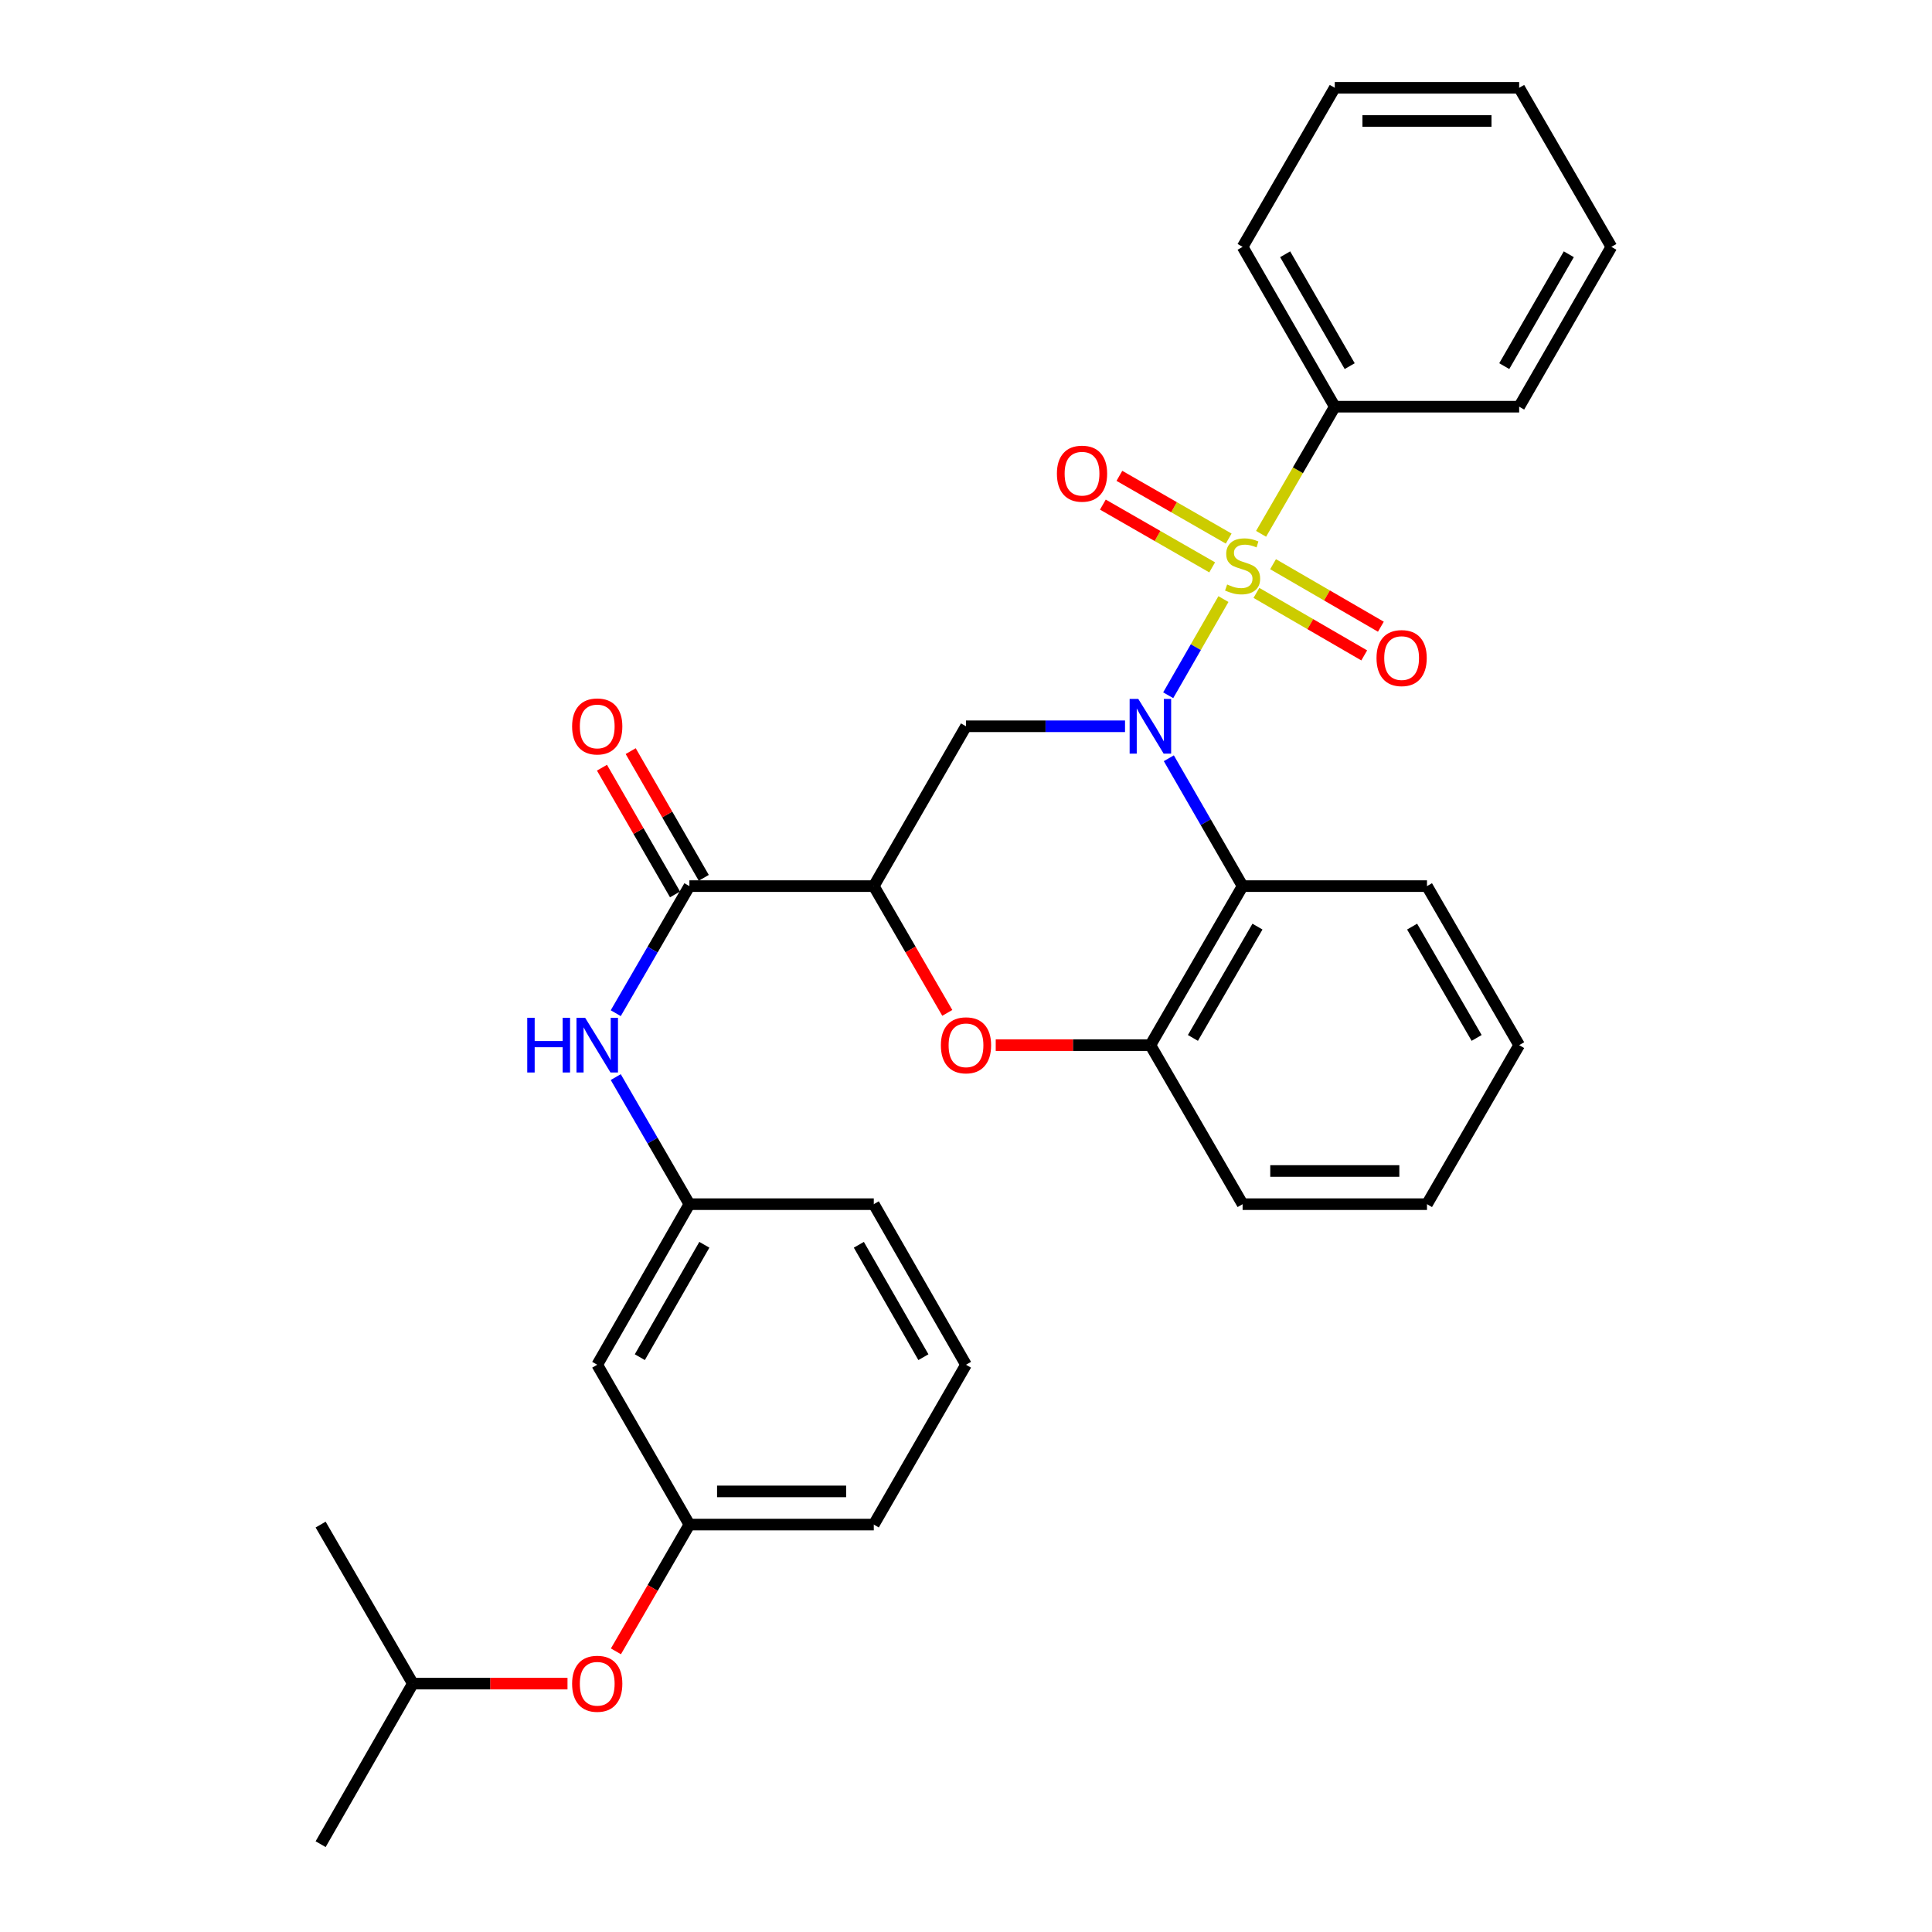<?xml version='1.0' encoding='iso-8859-1'?>
<svg version='1.1' baseProfile='full'
              xmlns='http://www.w3.org/2000/svg'
                      xmlns:rdkit='http://www.rdkit.org/xml'
                      xmlns:xlink='http://www.w3.org/1999/xlink'
                  xml:space='preserve'
width='1000px' height='1000px' viewBox='0 0 1000 1000'>
<!-- END OF HEADER -->
<rect style='opacity:1.0;fill:#FFFFFF;stroke:none' width='1000' height='1000' x='0' y='0'> </rect>
<path class='bond-0' d='M 633.247,310.085 L 618.953,334.975' style='fill:none;fill-rule:evenodd;stroke:#CCCC00;stroke-width:6px;stroke-linecap:butt;stroke-linejoin:miter;stroke-opacity:1' />
<path class='bond-0' d='M 618.953,334.975 L 604.66,359.864' style='fill:none;fill-rule:evenodd;stroke:#0000FF;stroke-width:6px;stroke-linecap:butt;stroke-linejoin:miter;stroke-opacity:1' />
<path class='bond-8' d='M 650.319,306.881 L 678.222,323.061' style='fill:none;fill-rule:evenodd;stroke:#CCCC00;stroke-width:6px;stroke-linecap:butt;stroke-linejoin:miter;stroke-opacity:1' />
<path class='bond-8' d='M 678.222,323.061 L 706.125,339.24' style='fill:none;fill-rule:evenodd;stroke:#FF0000;stroke-width:6px;stroke-linecap:butt;stroke-linejoin:miter;stroke-opacity:1' />
<path class='bond-8' d='M 658.933,292.026 L 686.836,308.205' style='fill:none;fill-rule:evenodd;stroke:#CCCC00;stroke-width:6px;stroke-linecap:butt;stroke-linejoin:miter;stroke-opacity:1' />
<path class='bond-8' d='M 686.836,308.205 L 714.739,324.385' style='fill:none;fill-rule:evenodd;stroke:#FF0000;stroke-width:6px;stroke-linecap:butt;stroke-linejoin:miter;stroke-opacity:1' />
<path class='bond-9' d='M 635.967,278.774 L 607.681,262.534' style='fill:none;fill-rule:evenodd;stroke:#CCCC00;stroke-width:6px;stroke-linecap:butt;stroke-linejoin:miter;stroke-opacity:1' />
<path class='bond-9' d='M 607.681,262.534 L 579.395,246.293' style='fill:none;fill-rule:evenodd;stroke:#FF0000;stroke-width:6px;stroke-linecap:butt;stroke-linejoin:miter;stroke-opacity:1' />
<path class='bond-9' d='M 627.417,293.666 L 599.131,277.426' style='fill:none;fill-rule:evenodd;stroke:#CCCC00;stroke-width:6px;stroke-linecap:butt;stroke-linejoin:miter;stroke-opacity:1' />
<path class='bond-9' d='M 599.131,277.426 L 570.845,261.185' style='fill:none;fill-rule:evenodd;stroke:#FF0000;stroke-width:6px;stroke-linecap:butt;stroke-linejoin:miter;stroke-opacity:1' />
<path class='bond-10' d='M 652.731,276.311 L 671.804,243.404' style='fill:none;fill-rule:evenodd;stroke:#CCCC00;stroke-width:6px;stroke-linecap:butt;stroke-linejoin:miter;stroke-opacity:1' />
<path class='bond-10' d='M 671.804,243.404 L 690.877,210.497' style='fill:none;fill-rule:evenodd;stroke:#000000;stroke-width:6px;stroke-linecap:butt;stroke-linejoin:miter;stroke-opacity:1' />
<path class='bond-2' d='M 582.313,375.922 L 541.156,375.922' style='fill:none;fill-rule:evenodd;stroke:#0000FF;stroke-width:6px;stroke-linecap:butt;stroke-linejoin:miter;stroke-opacity:1' />
<path class='bond-2' d='M 541.156,375.922 L 500,375.922' style='fill:none;fill-rule:evenodd;stroke:#000000;stroke-width:6px;stroke-linecap:butt;stroke-linejoin:miter;stroke-opacity:1' />
<path class='bond-3' d='M 604.985,392.47 L 624.076,425.562' style='fill:none;fill-rule:evenodd;stroke:#0000FF;stroke-width:6px;stroke-linecap:butt;stroke-linejoin:miter;stroke-opacity:1' />
<path class='bond-3' d='M 624.076,425.562 L 643.168,458.653' style='fill:none;fill-rule:evenodd;stroke:#000000;stroke-width:6px;stroke-linecap:butt;stroke-linejoin:miter;stroke-opacity:1' />
<path class='bond-1' d='M 452.271,458.653 L 500,375.922' style='fill:none;fill-rule:evenodd;stroke:#000000;stroke-width:6px;stroke-linecap:butt;stroke-linejoin:miter;stroke-opacity:1' />
<path class='bond-5' d='M 452.271,458.653 L 356.832,458.653' style='fill:none;fill-rule:evenodd;stroke:#000000;stroke-width:6px;stroke-linecap:butt;stroke-linejoin:miter;stroke-opacity:1' />
<path class='bond-32' d='M 452.271,458.653 L 471.294,491.46' style='fill:none;fill-rule:evenodd;stroke:#000000;stroke-width:6px;stroke-linecap:butt;stroke-linejoin:miter;stroke-opacity:1' />
<path class='bond-32' d='M 471.294,491.46 L 490.317,524.266' style='fill:none;fill-rule:evenodd;stroke:#FF0000;stroke-width:6px;stroke-linecap:butt;stroke-linejoin:miter;stroke-opacity:1' />
<path class='bond-6' d='M 643.168,458.653 L 595.439,540.965' style='fill:none;fill-rule:evenodd;stroke:#000000;stroke-width:6px;stroke-linecap:butt;stroke-linejoin:miter;stroke-opacity:1' />
<path class='bond-6' d='M 650.864,479.614 L 617.453,537.232' style='fill:none;fill-rule:evenodd;stroke:#000000;stroke-width:6px;stroke-linecap:butt;stroke-linejoin:miter;stroke-opacity:1' />
<path class='bond-16' d='M 643.168,458.653 L 738.606,458.653' style='fill:none;fill-rule:evenodd;stroke:#000000;stroke-width:6px;stroke-linecap:butt;stroke-linejoin:miter;stroke-opacity:1' />
<path class='bond-4' d='M 515.386,540.965 L 555.412,540.965' style='fill:none;fill-rule:evenodd;stroke:#FF0000;stroke-width:6px;stroke-linecap:butt;stroke-linejoin:miter;stroke-opacity:1' />
<path class='bond-4' d='M 555.412,540.965 L 595.439,540.965' style='fill:none;fill-rule:evenodd;stroke:#000000;stroke-width:6px;stroke-linecap:butt;stroke-linejoin:miter;stroke-opacity:1' />
<path class='bond-7' d='M 356.832,458.653 L 337.771,491.54' style='fill:none;fill-rule:evenodd;stroke:#000000;stroke-width:6px;stroke-linecap:butt;stroke-linejoin:miter;stroke-opacity:1' />
<path class='bond-7' d='M 337.771,491.54 L 318.709,524.427' style='fill:none;fill-rule:evenodd;stroke:#0000FF;stroke-width:6px;stroke-linecap:butt;stroke-linejoin:miter;stroke-opacity:1' />
<path class='bond-12' d='M 364.27,454.364 L 345.36,421.572' style='fill:none;fill-rule:evenodd;stroke:#000000;stroke-width:6px;stroke-linecap:butt;stroke-linejoin:miter;stroke-opacity:1' />
<path class='bond-12' d='M 345.36,421.572 L 326.449,388.78' style='fill:none;fill-rule:evenodd;stroke:#FF0000;stroke-width:6px;stroke-linecap:butt;stroke-linejoin:miter;stroke-opacity:1' />
<path class='bond-12' d='M 349.395,462.943 L 330.484,430.151' style='fill:none;fill-rule:evenodd;stroke:#000000;stroke-width:6px;stroke-linecap:butt;stroke-linejoin:miter;stroke-opacity:1' />
<path class='bond-12' d='M 330.484,430.151 L 311.573,397.359' style='fill:none;fill-rule:evenodd;stroke:#FF0000;stroke-width:6px;stroke-linecap:butt;stroke-linejoin:miter;stroke-opacity:1' />
<path class='bond-17' d='M 595.439,540.965 L 643.168,623.277' style='fill:none;fill-rule:evenodd;stroke:#000000;stroke-width:6px;stroke-linecap:butt;stroke-linejoin:miter;stroke-opacity:1' />
<path class='bond-11' d='M 318.709,557.503 L 337.771,590.39' style='fill:none;fill-rule:evenodd;stroke:#0000FF;stroke-width:6px;stroke-linecap:butt;stroke-linejoin:miter;stroke-opacity:1' />
<path class='bond-11' d='M 337.771,590.39 L 356.832,623.277' style='fill:none;fill-rule:evenodd;stroke:#000000;stroke-width:6px;stroke-linecap:butt;stroke-linejoin:miter;stroke-opacity:1' />
<path class='bond-22' d='M 690.877,210.497 L 643.168,127.776' style='fill:none;fill-rule:evenodd;stroke:#000000;stroke-width:6px;stroke-linecap:butt;stroke-linejoin:miter;stroke-opacity:1' />
<path class='bond-22' d='M 698.596,189.51 L 665.199,131.605' style='fill:none;fill-rule:evenodd;stroke:#000000;stroke-width:6px;stroke-linecap:butt;stroke-linejoin:miter;stroke-opacity:1' />
<path class='bond-23' d='M 690.877,210.497 L 786.316,210.497' style='fill:none;fill-rule:evenodd;stroke:#000000;stroke-width:6px;stroke-linecap:butt;stroke-linejoin:miter;stroke-opacity:1' />
<path class='bond-13' d='M 356.832,623.277 L 309.123,706.39' style='fill:none;fill-rule:evenodd;stroke:#000000;stroke-width:6px;stroke-linecap:butt;stroke-linejoin:miter;stroke-opacity:1' />
<path class='bond-13' d='M 364.569,644.293 L 331.172,702.472' style='fill:none;fill-rule:evenodd;stroke:#000000;stroke-width:6px;stroke-linecap:butt;stroke-linejoin:miter;stroke-opacity:1' />
<path class='bond-20' d='M 356.832,623.277 L 452.271,623.277' style='fill:none;fill-rule:evenodd;stroke:#000000;stroke-width:6px;stroke-linecap:butt;stroke-linejoin:miter;stroke-opacity:1' />
<path class='bond-14' d='M 309.123,706.39 L 356.832,789.121' style='fill:none;fill-rule:evenodd;stroke:#000000;stroke-width:6px;stroke-linecap:butt;stroke-linejoin:miter;stroke-opacity:1' />
<path class='bond-15' d='M 356.832,789.121 L 337.817,821.927' style='fill:none;fill-rule:evenodd;stroke:#000000;stroke-width:6px;stroke-linecap:butt;stroke-linejoin:miter;stroke-opacity:1' />
<path class='bond-15' d='M 337.817,821.927 L 318.801,854.734' style='fill:none;fill-rule:evenodd;stroke:#FF0000;stroke-width:6px;stroke-linecap:butt;stroke-linejoin:miter;stroke-opacity:1' />
<path class='bond-34' d='M 356.832,789.121 L 452.271,789.121' style='fill:none;fill-rule:evenodd;stroke:#000000;stroke-width:6px;stroke-linecap:butt;stroke-linejoin:miter;stroke-opacity:1' />
<path class='bond-34' d='M 371.148,771.949 L 437.955,771.949' style='fill:none;fill-rule:evenodd;stroke:#000000;stroke-width:6px;stroke-linecap:butt;stroke-linejoin:miter;stroke-opacity:1' />
<path class='bond-19' d='M 293.737,871.432 L 253.71,871.432' style='fill:none;fill-rule:evenodd;stroke:#FF0000;stroke-width:6px;stroke-linecap:butt;stroke-linejoin:miter;stroke-opacity:1' />
<path class='bond-19' d='M 253.71,871.432 L 213.684,871.432' style='fill:none;fill-rule:evenodd;stroke:#000000;stroke-width:6px;stroke-linecap:butt;stroke-linejoin:miter;stroke-opacity:1' />
<path class='bond-26' d='M 738.606,458.653 L 786.316,540.965' style='fill:none;fill-rule:evenodd;stroke:#000000;stroke-width:6px;stroke-linecap:butt;stroke-linejoin:miter;stroke-opacity:1' />
<path class='bond-26' d='M 730.906,479.612 L 764.303,537.23' style='fill:none;fill-rule:evenodd;stroke:#000000;stroke-width:6px;stroke-linecap:butt;stroke-linejoin:miter;stroke-opacity:1' />
<path class='bond-33' d='M 643.168,623.277 L 738.606,623.277' style='fill:none;fill-rule:evenodd;stroke:#000000;stroke-width:6px;stroke-linecap:butt;stroke-linejoin:miter;stroke-opacity:1' />
<path class='bond-33' d='M 657.483,606.104 L 724.291,606.104' style='fill:none;fill-rule:evenodd;stroke:#000000;stroke-width:6px;stroke-linecap:butt;stroke-linejoin:miter;stroke-opacity:1' />
<path class='bond-18' d='M 500,706.39 L 452.271,623.277' style='fill:none;fill-rule:evenodd;stroke:#000000;stroke-width:6px;stroke-linecap:butt;stroke-linejoin:miter;stroke-opacity:1' />
<path class='bond-18' d='M 477.949,702.474 L 444.539,644.295' style='fill:none;fill-rule:evenodd;stroke:#000000;stroke-width:6px;stroke-linecap:butt;stroke-linejoin:miter;stroke-opacity:1' />
<path class='bond-21' d='M 500,706.39 L 452.271,789.121' style='fill:none;fill-rule:evenodd;stroke:#000000;stroke-width:6px;stroke-linecap:butt;stroke-linejoin:miter;stroke-opacity:1' />
<path class='bond-24' d='M 213.684,871.432 L 165.955,954.545' style='fill:none;fill-rule:evenodd;stroke:#000000;stroke-width:6px;stroke-linecap:butt;stroke-linejoin:miter;stroke-opacity:1' />
<path class='bond-25' d='M 213.684,871.432 L 165.955,789.121' style='fill:none;fill-rule:evenodd;stroke:#000000;stroke-width:6px;stroke-linecap:butt;stroke-linejoin:miter;stroke-opacity:1' />
<path class='bond-29' d='M 643.168,127.776 L 690.877,45.455' style='fill:none;fill-rule:evenodd;stroke:#000000;stroke-width:6px;stroke-linecap:butt;stroke-linejoin:miter;stroke-opacity:1' />
<path class='bond-28' d='M 786.316,210.497 L 834.045,127.776' style='fill:none;fill-rule:evenodd;stroke:#000000;stroke-width:6px;stroke-linecap:butt;stroke-linejoin:miter;stroke-opacity:1' />
<path class='bond-28' d='M 778.602,189.507 L 812.012,131.602' style='fill:none;fill-rule:evenodd;stroke:#000000;stroke-width:6px;stroke-linecap:butt;stroke-linejoin:miter;stroke-opacity:1' />
<path class='bond-27' d='M 786.316,540.965 L 738.606,623.277' style='fill:none;fill-rule:evenodd;stroke:#000000;stroke-width:6px;stroke-linecap:butt;stroke-linejoin:miter;stroke-opacity:1' />
<path class='bond-30' d='M 834.045,127.776 L 786.316,45.455' style='fill:none;fill-rule:evenodd;stroke:#000000;stroke-width:6px;stroke-linecap:butt;stroke-linejoin:miter;stroke-opacity:1' />
<path class='bond-31' d='M 690.877,45.455 L 786.316,45.455' style='fill:none;fill-rule:evenodd;stroke:#000000;stroke-width:6px;stroke-linecap:butt;stroke-linejoin:miter;stroke-opacity:1' />
<path class='bond-31' d='M 705.193,62.627 L 772,62.627' style='fill:none;fill-rule:evenodd;stroke:#000000;stroke-width:6px;stroke-linecap:butt;stroke-linejoin:miter;stroke-opacity:1' />
<path  class='atom-0' d='M 635.168 302.529
Q 635.488 302.649, 636.808 303.209
Q 638.128 303.769, 639.568 304.129
Q 641.048 304.449, 642.488 304.449
Q 645.168 304.449, 646.728 303.169
Q 648.288 301.849, 648.288 299.569
Q 648.288 298.009, 647.488 297.049
Q 646.728 296.089, 645.528 295.569
Q 644.328 295.049, 642.328 294.449
Q 639.808 293.689, 638.288 292.969
Q 636.808 292.249, 635.728 290.729
Q 634.688 289.209, 634.688 286.649
Q 634.688 283.089, 637.088 280.889
Q 639.528 278.689, 644.328 278.689
Q 647.608 278.689, 651.328 280.249
L 650.408 283.329
Q 647.008 281.929, 644.448 281.929
Q 641.688 281.929, 640.168 283.089
Q 638.648 284.209, 638.688 286.169
Q 638.688 287.689, 639.448 288.609
Q 640.248 289.529, 641.368 290.049
Q 642.528 290.569, 644.448 291.169
Q 647.008 291.969, 648.528 292.769
Q 650.048 293.569, 651.128 295.209
Q 652.248 296.809, 652.248 299.569
Q 652.248 303.489, 649.608 305.609
Q 647.008 307.689, 642.648 307.689
Q 640.128 307.689, 638.208 307.129
Q 636.328 306.609, 634.088 305.689
L 635.168 302.529
' fill='#CCCC00'/>
<path  class='atom-1' d='M 589.179 361.762
L 598.459 376.762
Q 599.379 378.242, 600.859 380.922
Q 602.339 383.602, 602.419 383.762
L 602.419 361.762
L 606.179 361.762
L 606.179 390.082
L 602.299 390.082
L 592.339 373.682
Q 591.179 371.762, 589.939 369.562
Q 588.739 367.362, 588.379 366.682
L 588.379 390.082
L 584.699 390.082
L 584.699 361.762
L 589.179 361.762
' fill='#0000FF'/>
<path  class='atom-5' d='M 487 541.045
Q 487 534.245, 490.36 530.445
Q 493.72 526.645, 500 526.645
Q 506.28 526.645, 509.64 530.445
Q 513 534.245, 513 541.045
Q 513 547.925, 509.6 551.845
Q 506.2 555.725, 500 555.725
Q 493.76 555.725, 490.36 551.845
Q 487 547.965, 487 541.045
M 500 552.525
Q 504.32 552.525, 506.64 549.645
Q 509 546.725, 509 541.045
Q 509 535.485, 506.64 532.685
Q 504.32 529.845, 500 529.845
Q 495.68 529.845, 493.32 532.645
Q 491 535.445, 491 541.045
Q 491 546.765, 493.32 549.645
Q 495.68 552.525, 500 552.525
' fill='#FF0000'/>
<path  class='atom-8' d='M 272.903 526.805
L 276.743 526.805
L 276.743 538.845
L 291.223 538.845
L 291.223 526.805
L 295.063 526.805
L 295.063 555.125
L 291.223 555.125
L 291.223 542.045
L 276.743 542.045
L 276.743 555.125
L 272.903 555.125
L 272.903 526.805
' fill='#0000FF'/>
<path  class='atom-8' d='M 302.863 526.805
L 312.143 541.805
Q 313.063 543.285, 314.543 545.965
Q 316.023 548.645, 316.103 548.805
L 316.103 526.805
L 319.863 526.805
L 319.863 555.125
L 315.983 555.125
L 306.023 538.725
Q 304.863 536.805, 303.623 534.605
Q 302.423 532.405, 302.063 531.725
L 302.063 555.125
L 298.383 555.125
L 298.383 526.805
L 302.863 526.805
' fill='#0000FF'/>
<path  class='atom-9' d='M 712.479 340.618
Q 712.479 333.818, 715.839 330.018
Q 719.199 326.218, 725.479 326.218
Q 731.759 326.218, 735.119 330.018
Q 738.479 333.818, 738.479 340.618
Q 738.479 347.498, 735.079 351.418
Q 731.679 355.298, 725.479 355.298
Q 719.239 355.298, 715.839 351.418
Q 712.479 347.538, 712.479 340.618
M 725.479 352.098
Q 729.799 352.098, 732.119 349.218
Q 734.479 346.298, 734.479 340.618
Q 734.479 335.058, 732.119 332.258
Q 729.799 329.418, 725.479 329.418
Q 721.159 329.418, 718.799 332.218
Q 716.479 335.018, 716.479 340.618
Q 716.479 346.338, 718.799 349.218
Q 721.159 352.098, 725.479 352.098
' fill='#FF0000'/>
<path  class='atom-10' d='M 547.055 245.17
Q 547.055 238.37, 550.415 234.57
Q 553.775 230.77, 560.055 230.77
Q 566.335 230.77, 569.695 234.57
Q 573.055 238.37, 573.055 245.17
Q 573.055 252.05, 569.655 255.97
Q 566.255 259.85, 560.055 259.85
Q 553.815 259.85, 550.415 255.97
Q 547.055 252.09, 547.055 245.17
M 560.055 256.65
Q 564.375 256.65, 566.695 253.77
Q 569.055 250.85, 569.055 245.17
Q 569.055 239.61, 566.695 236.81
Q 564.375 233.97, 560.055 233.97
Q 555.735 233.97, 553.375 236.77
Q 551.055 239.57, 551.055 245.17
Q 551.055 250.89, 553.375 253.77
Q 555.735 256.65, 560.055 256.65
' fill='#FF0000'/>
<path  class='atom-13' d='M 296.123 376.002
Q 296.123 369.202, 299.483 365.402
Q 302.843 361.602, 309.123 361.602
Q 315.403 361.602, 318.763 365.402
Q 322.123 369.202, 322.123 376.002
Q 322.123 382.882, 318.723 386.802
Q 315.323 390.682, 309.123 390.682
Q 302.883 390.682, 299.483 386.802
Q 296.123 382.922, 296.123 376.002
M 309.123 387.482
Q 313.443 387.482, 315.763 384.602
Q 318.123 381.682, 318.123 376.002
Q 318.123 370.442, 315.763 367.642
Q 313.443 364.802, 309.123 364.802
Q 304.803 364.802, 302.443 367.602
Q 300.123 370.402, 300.123 376.002
Q 300.123 381.722, 302.443 384.602
Q 304.803 387.482, 309.123 387.482
' fill='#FF0000'/>
<path  class='atom-16' d='M 296.123 871.512
Q 296.123 864.712, 299.483 860.912
Q 302.843 857.112, 309.123 857.112
Q 315.403 857.112, 318.763 860.912
Q 322.123 864.712, 322.123 871.512
Q 322.123 878.392, 318.723 882.312
Q 315.323 886.192, 309.123 886.192
Q 302.883 886.192, 299.483 882.312
Q 296.123 878.432, 296.123 871.512
M 309.123 882.992
Q 313.443 882.992, 315.763 880.112
Q 318.123 877.192, 318.123 871.512
Q 318.123 865.952, 315.763 863.152
Q 313.443 860.312, 309.123 860.312
Q 304.803 860.312, 302.443 863.112
Q 300.123 865.912, 300.123 871.512
Q 300.123 877.232, 302.443 880.112
Q 304.803 882.992, 309.123 882.992
' fill='#FF0000'/>
</svg>
